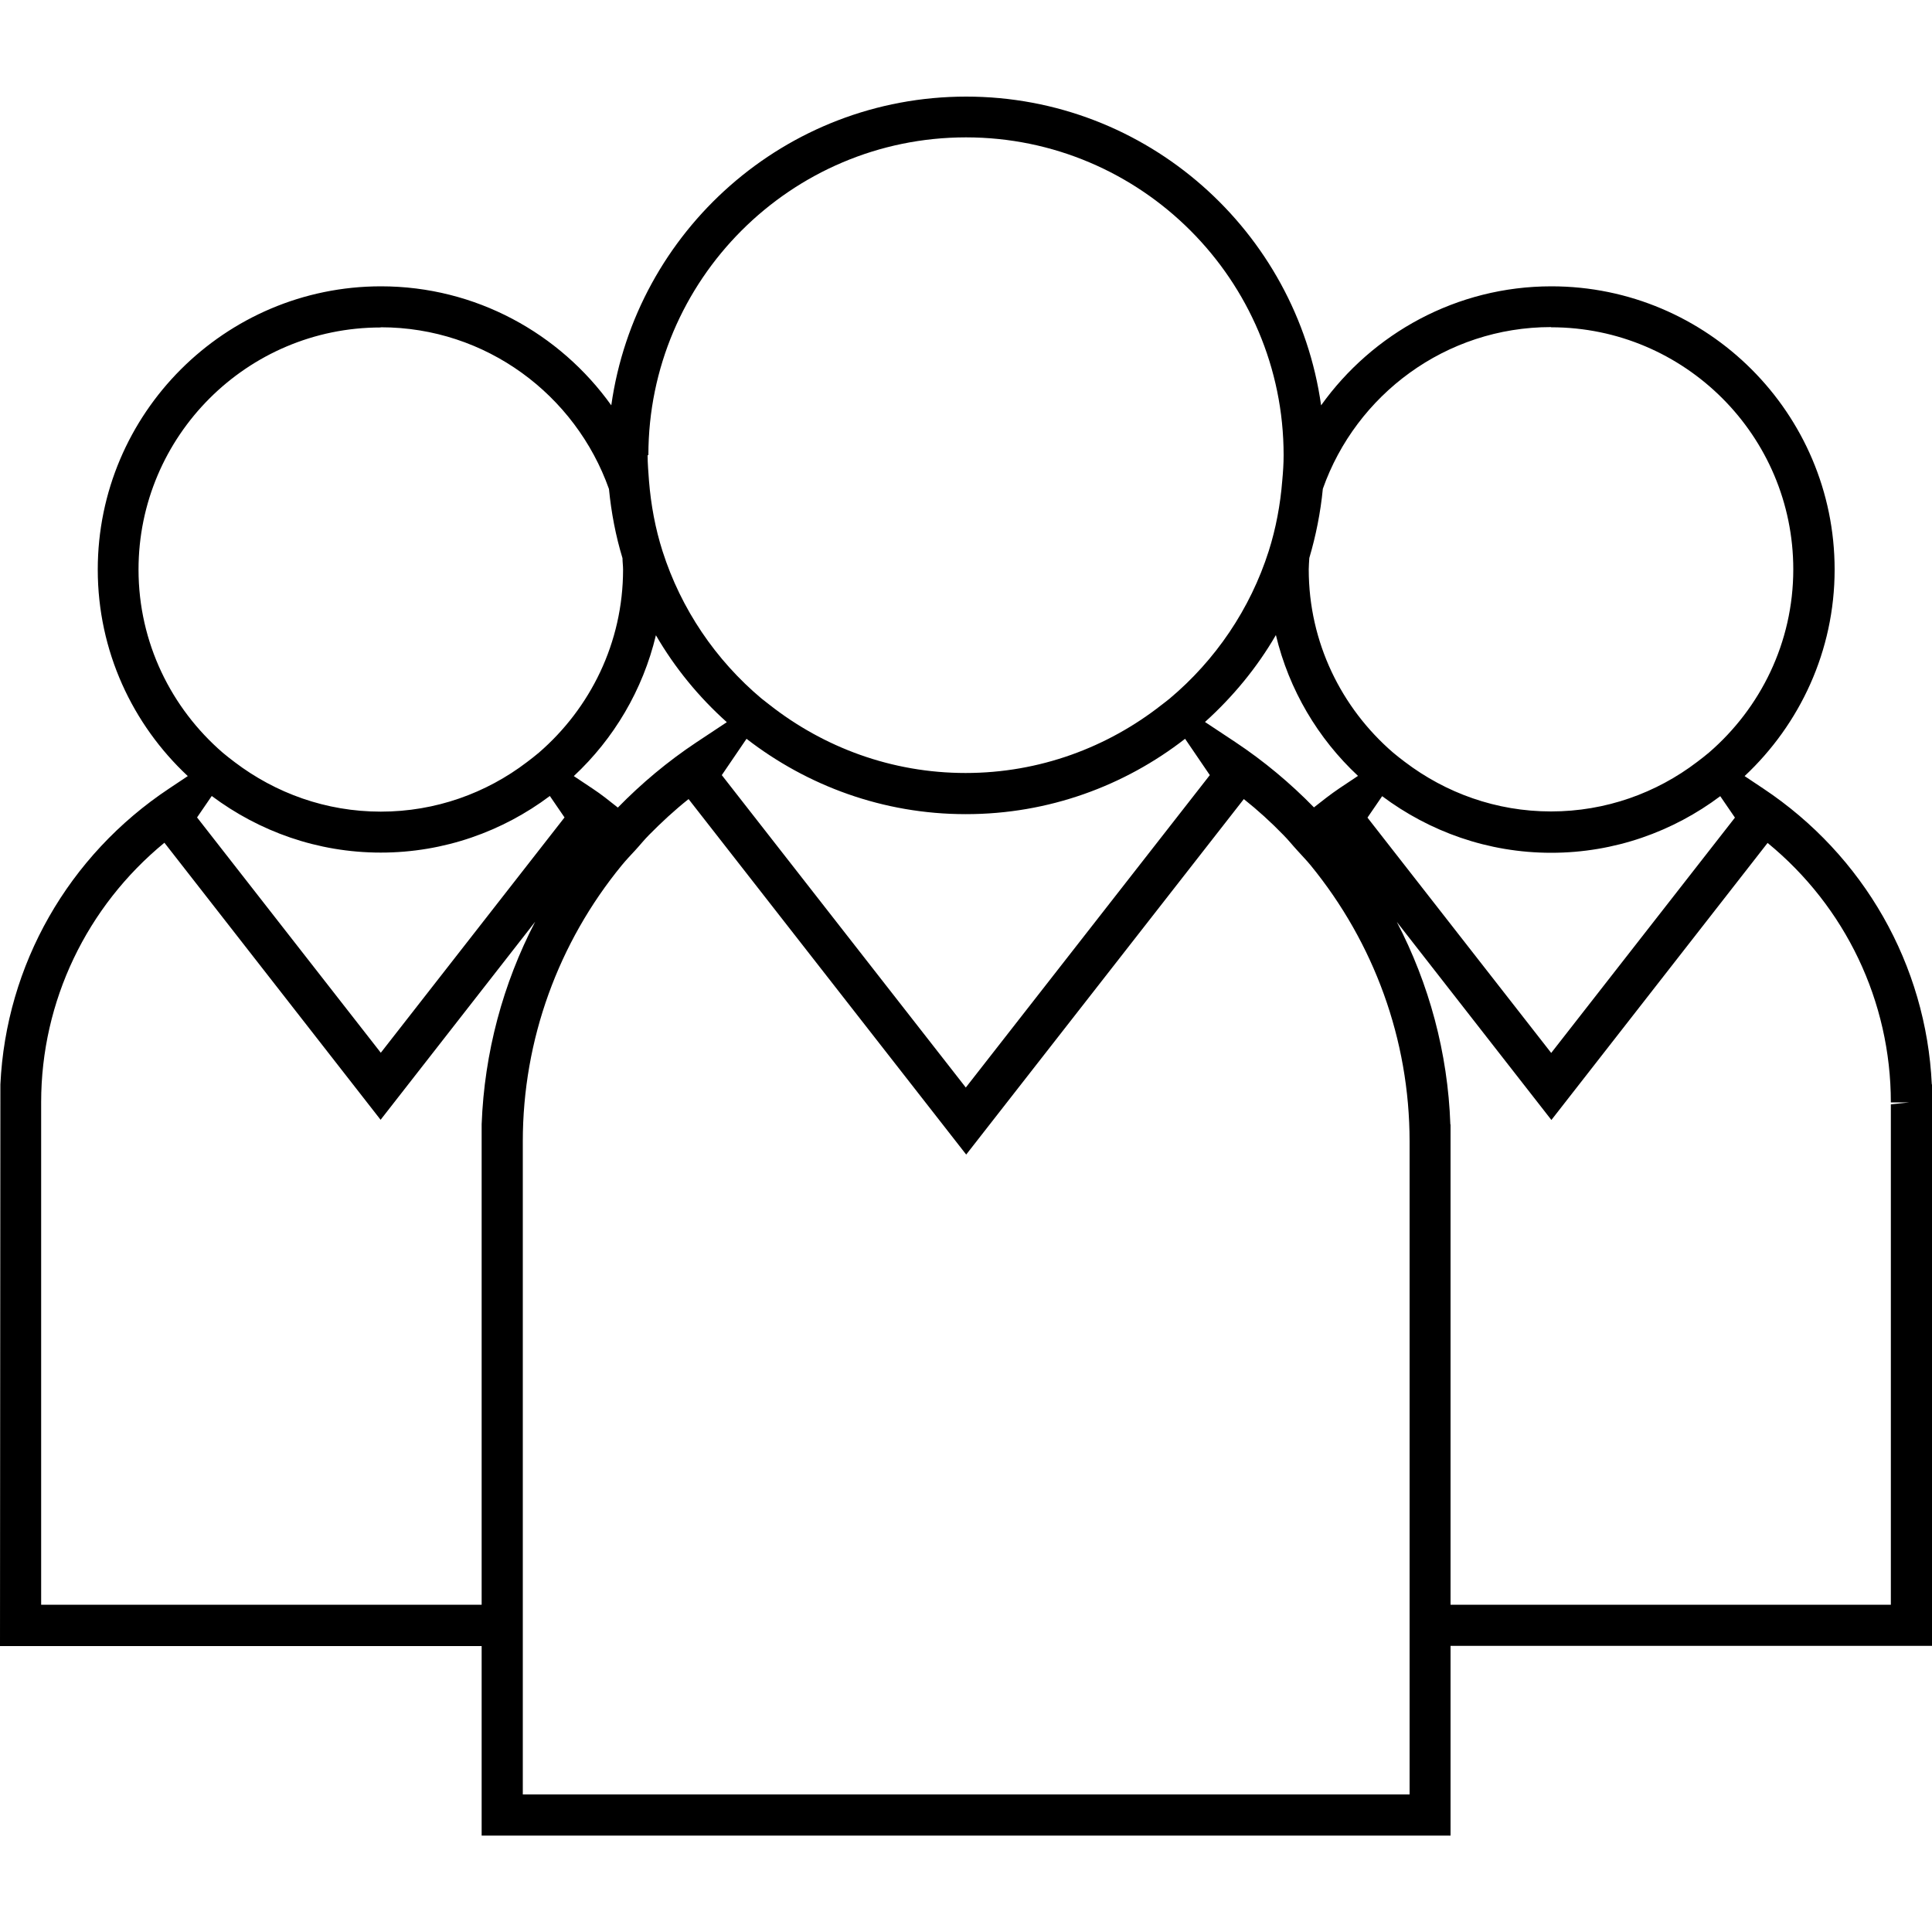 <svg viewBox="0 0 100 100" xmlns="http://www.w3.org/2000/svg" id="Layer_6"><defs><style>.cls-1{fill:none;}</style></defs><path d="M38.66,38.24l-1.28,1.88,12.63,16.17,12.63-16.17-1.28-1.88c-3.14,2.43-7.07,3.9-11.34,3.9s-8.2-1.46-11.34-3.9Z" class="cls-1"></path><path d="M10.96,41.21l-.76,1.11,9.51,12.18,9.51-12.18-.76-1.11c-2.45,1.83-5.47,2.93-8.75,2.93s-6.31-1.1-8.75-2.93Z" class="cls-1"></path><path d="M36.06,38.41l1.57-1.04c-1.44-1.3-2.69-2.81-3.67-4.5-.68,2.84-2.18,5.36-4.25,7.29l.96.64c.46.31.89.65,1.32.99,1.22-1.25,2.58-2.39,4.07-3.38Z" class="cls-1"></path><path d="M71.54,41.21l-.76,1.11,9.51,12.18,9.51-12.18-.76-1.11c-2.45,1.83-5.47,2.93-8.75,2.93s-6.31-1.1-8.75-2.93Z" class="cls-1"></path><path d="M66.05,32.88c-.98,1.69-2.22,3.2-3.67,4.5l1.57,1.04c1.49.99,2.85,2.13,4.07,3.38.43-.34.86-.69,1.32-.99l.96-.64c-2.07-1.93-3.57-4.45-4.25-7.29Z" class="cls-1"></path><path d="M24.93,95.01h50.15v-9.82h24.93v-28.14c0-.08,0-.16,0-.24v-.68h-.02c-.29-6.18-3.51-11.85-8.73-15.32l-.96-.64c2.86-2.68,4.66-6.48,4.66-10.69,0-8.09-6.58-14.66-14.66-14.66-4.91,0-9.26,2.44-11.92,6.16-1.27-9.01-9.01-15.98-18.37-15.98s-17.1,6.96-18.37,15.98c-2.66-3.72-7.01-6.16-11.92-6.16-8.08,0-14.66,6.58-14.66,14.66,0,4.22,1.8,8.02,4.66,10.69l-.96.64C3.53,44.28.31,49.95.02,56.13l-.02,29.07h24.93v9.82ZM2.13,57.05c0-5.23,2.36-10.13,6.38-13.43l11.19,14.34,8-10.25c-1.67,3.21-2.63,6.78-2.77,10.48v24.87H2.13v-26.01ZM19.71,16.94c5.45,0,10.08,3.5,11.81,8.37.12,1.23.35,2.43.7,3.58,0,.2.03.39.03.59,0,3.79-1.7,7.18-4.36,9.48-.2.17-.41.33-.62.49-2.1,1.6-4.72,2.56-7.56,2.56s-5.45-.96-7.56-2.56c-.21-.16-.42-.32-.62-.49-2.66-2.3-4.36-5.69-4.36-9.48,0-6.91,5.62-12.53,12.53-12.53ZM33.56,23.56c0-9.07,7.38-16.45,16.44-16.45s16.44,7.38,16.44,16.45c0,.44-.03.88-.07,1.31-.1,1.26-.33,2.48-.7,3.65-.96,3.01-2.76,5.65-5.13,7.64-.13.11-.27.21-.41.32-2.8,2.2-6.32,3.53-10.15,3.53s-7.35-1.33-10.15-3.53c-.14-.11-.27-.21-.41-.32-2.37-1.99-4.17-4.63-5.13-7.64-.37-1.16-.6-2.39-.7-3.65-.03-.43-.07-.87-.07-1.31ZM80.29,16.94c6.91,0,12.53,5.62,12.53,12.53,0,3.79-1.7,7.18-4.36,9.48-.2.17-.41.33-.62.49-2.1,1.6-4.72,2.56-7.56,2.56s-5.45-.96-7.56-2.56c-.21-.16-.42-.32-.62-.49-2.66-2.3-4.36-5.69-4.36-9.48,0-.2.02-.39.03-.59.34-1.15.58-2.35.7-3.58,1.72-4.87,6.36-8.37,11.81-8.37ZM98.93,57.05l-1.06.11v25.9s-22.79,0-22.79,0v-23.98c0-.1,0-.21,0-.31v-.57h-.01c-.13-3.71-1.1-7.27-2.77-10.48l8,10.25,11.19-14.34c4.03,3.3,6.38,8.2,6.38,13.43h1.06ZM50,42.14c4.27,0,8.2-1.46,11.34-3.9l1.28,1.88-12.63,16.17-12.63-16.17,1.28-1.88c3.14,2.43,7.07,3.9,11.34,3.9ZM69.33,40.8c-.46.31-.89.65-1.32.99-1.22-1.25-2.58-2.39-4.07-3.38l-1.57-1.04c1.44-1.3,2.69-2.81,3.67-4.5.68,2.84,2.18,5.36,4.25,7.29l-.96.64ZM33.95,32.88c.98,1.69,2.22,3.2,3.67,4.5l-1.57,1.04c-1.49.99-2.85,2.13-4.07,3.38-.43-.34-.86-.69-1.32-.99l-.96-.64c2.07-1.93,3.57-4.45,4.25-7.29ZM27.06,85.19v-26.11c0-5.28,1.85-10.3,5.12-14.29.22-.27.46-.52.7-.78.24-.26.46-.54.71-.79.64-.65,1.32-1.28,2.05-1.86l14.37,18.4,14.37-18.4c.73.58,1.41,1.2,2.05,1.86.25.25.47.53.71.79.23.26.48.51.7.78,3.27,4,5.12,9.01,5.12,14.29v33.8H27.06v-7.69ZM89.8,42.32l-9.51,12.18-9.51-12.18.76-1.11c2.45,1.83,5.47,2.93,8.75,2.93s6.31-1.1,8.75-2.93l.76,1.11ZM19.71,44.13c3.28,0,6.31-1.1,8.75-2.93l.76,1.11-9.51,12.18-9.51-12.18.76-1.11c2.45,1.83,5.47,2.93,8.75,2.93Z"></path></svg>